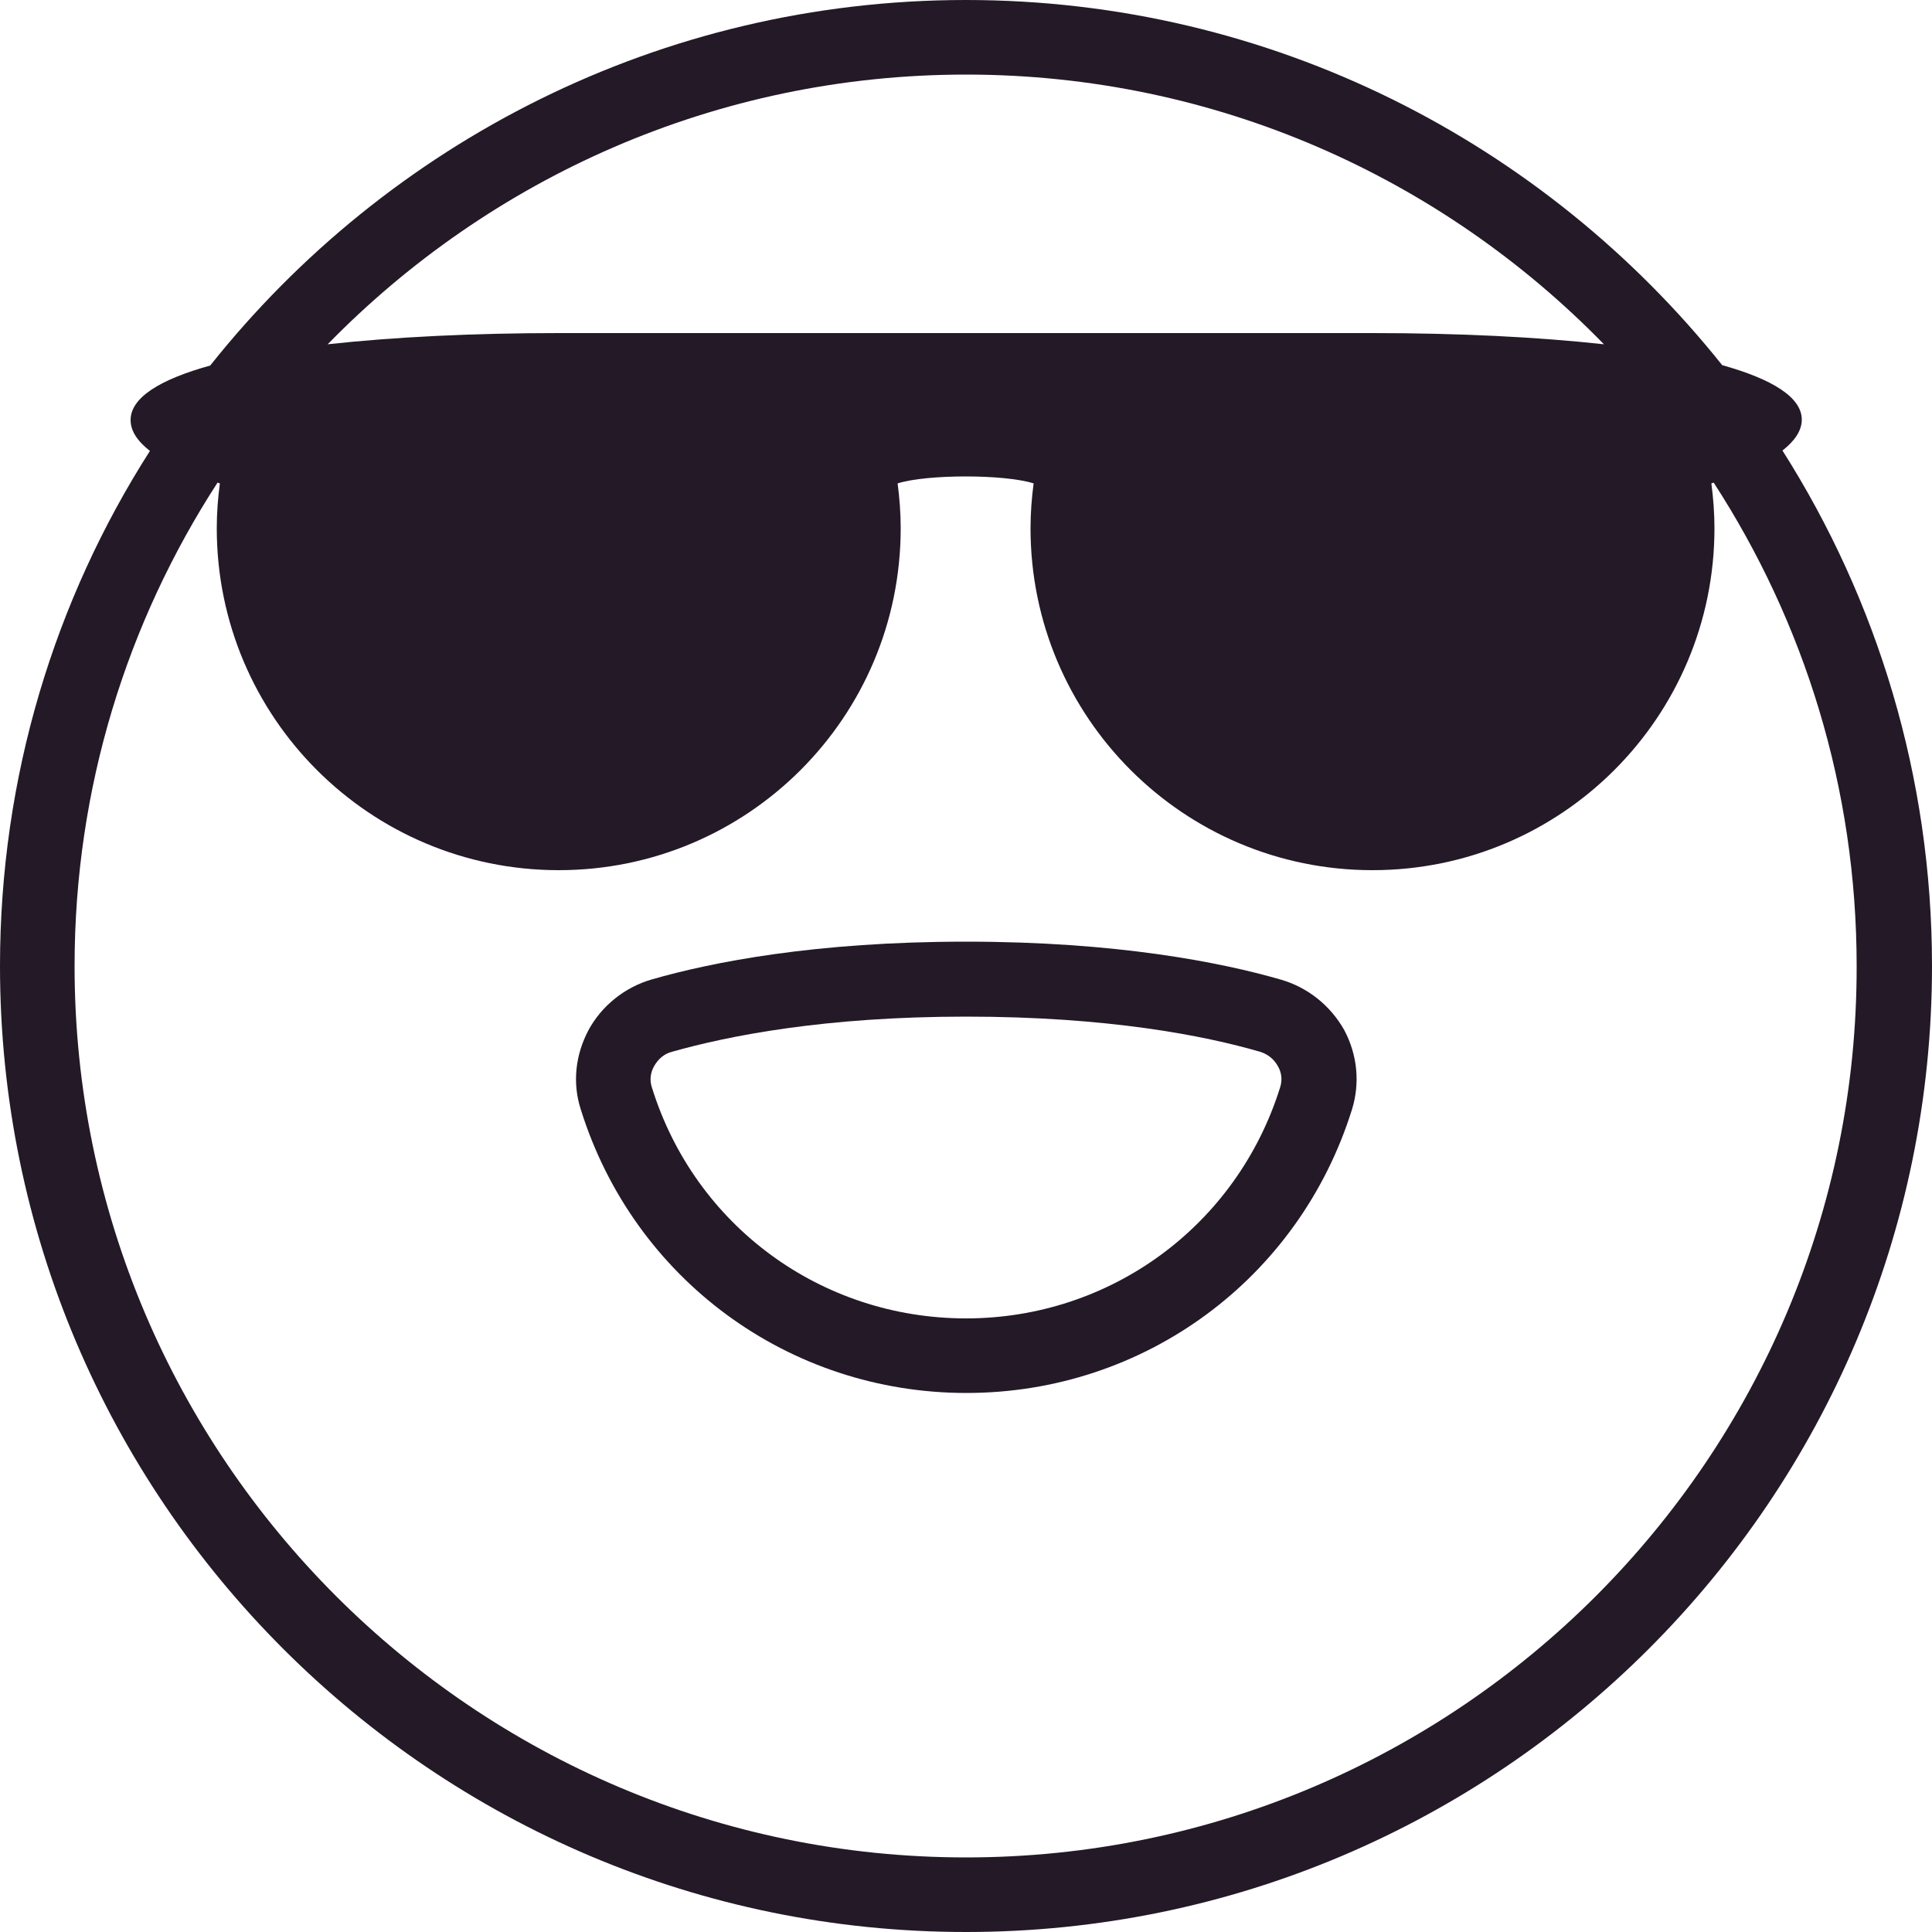 <?xml version="1.0" encoding="UTF-8" standalone="no"?><svg xmlns="http://www.w3.org/2000/svg" xmlns:xlink="http://www.w3.org/1999/xlink" fill="#231927" height="500" preserveAspectRatio="xMidYMid meet" version="1" viewBox="0.0 0.0 500.0 500.0" width="500" zoomAndPan="magnify"><g id="change1_1"><path d="M331.4,253.5c-15.6-4.5-42.5-9.8-81.4-9.8c-39,0-65.8,5.3-81.4,9.8c-6.9,2-12.9,6.8-16.3,13.1c-3.4,6.4-4.2,13.7-2,20.5 c13.7,43.9,53.8,73.4,99.8,73.4s86.1-29.5,99.8-73.4c2.1-6.8,1.4-14.1-2-20.5C344.3,260.2,338.4,255.5,331.4,253.5z M331.3,281.4 c-11.2,35.8-43.9,59.8-81.3,59.8c-37.5,0-70.2-24-81.3-59.8c-0.6-1.8-0.4-3.8,0.6-5.5c1-1.8,2.6-3.2,4.6-3.7 c14.5-4.1,39.4-9.1,76.1-9.1c36.7,0,61.7,4.9,76.1,9.1h0c2,0.6,3.6,1.9,4.6,3.7C331.7,277.6,331.9,279.5,331.3,281.4z"/><path d="M461.3,116.6c3.2-2.5,5-5.2,5-8c0-5.8-7.7-10.5-20.6-14.1C399.8,37,329.1,0,250,0C170.9,0,100.2,37,54.4,94.6 c-13,3.6-20.6,8.3-20.6,14.1c0,2.8,1.7,5.4,5,8C14.2,155.2,0,201,0,250c0,137.9,112.1,250,250,250c137.9,0,250-112.1,250-250 C500,201,485.8,155.2,461.3,116.6z M250,19.3c64.7,0,123.2,26.8,165.1,69.8c-17.3-1.9-37.8-2.9-59.8-2.9c-49.1,0-161.6,0-210.7,0 c-22,0-42.5,1-59.8,2.9C126.8,46.1,185.3,19.3,250,19.3z M250,480.7C122.8,480.7,19.3,377.2,19.3,250c0-46.1,13.6-89,37-125.1 c0.2,0.1,0.4,0.1,0.6,0.2c-0.5,3.8-0.8,7.6-0.8,11.6c0,48.9,39.6,88.5,88.5,88.5s88.5-39.6,88.5-88.5c0-3.9-0.3-7.8-0.8-11.6 c7.6-2.4,27.6-2.4,35.2,0c-0.5,3.8-0.8,7.6-0.8,11.6c0,48.9,39.6,88.5,88.5,88.5s88.5-39.6,88.5-88.5c0-3.9-0.3-7.8-0.8-11.6 c0.2-0.1,0.4-0.1,0.6-0.2c23.4,36.1,37,79,37,125.1C480.7,377.2,377.2,480.7,250,480.7z"/></g></svg>